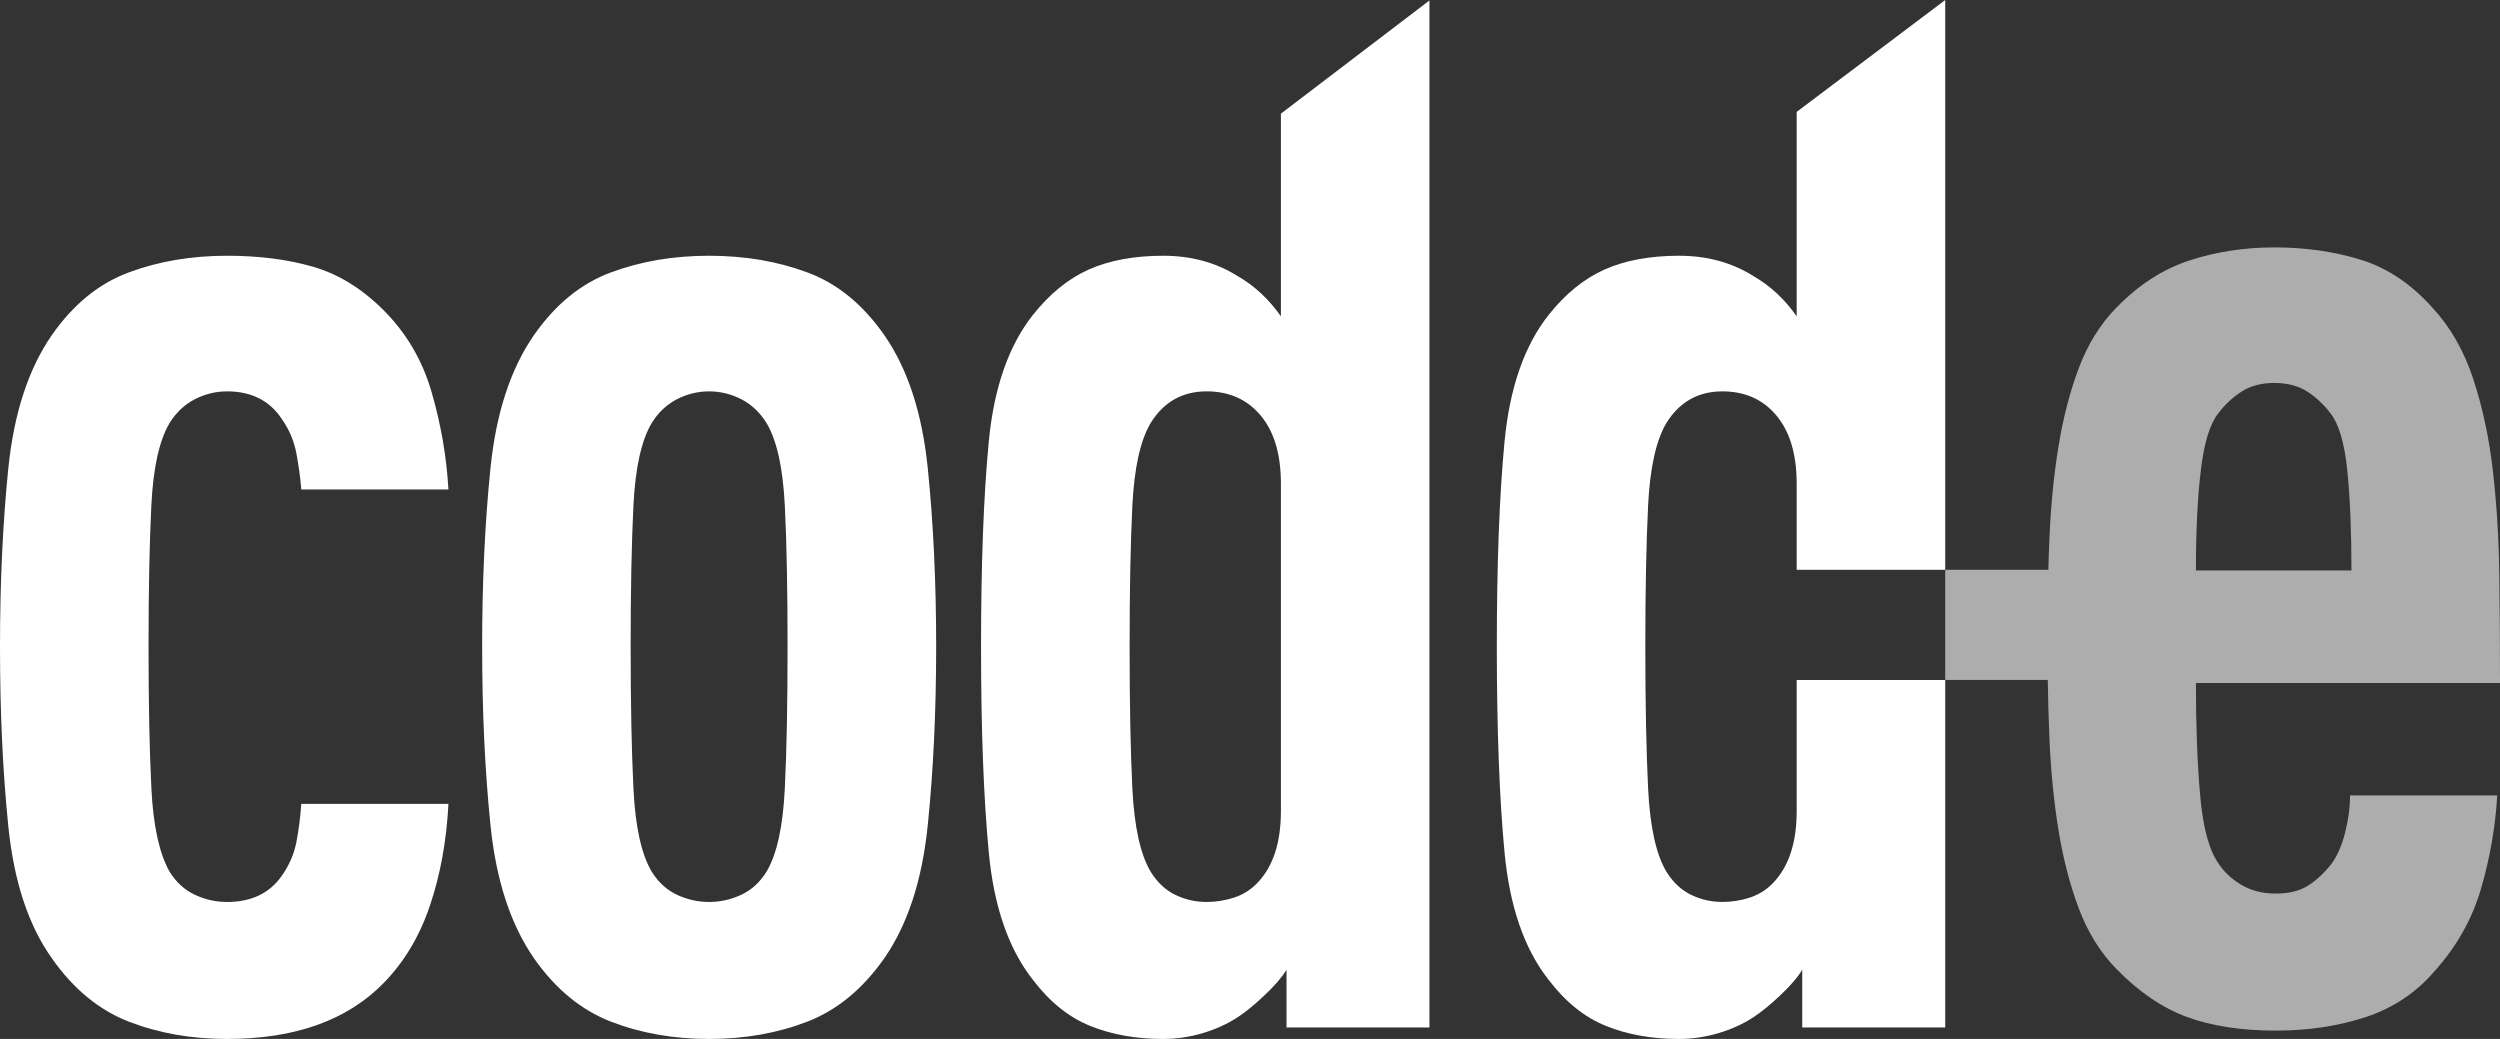 <svg width="77" height="32" viewBox="0 0 77 32" fill="none" xmlns="http://www.w3.org/2000/svg">
	<rect x="0" y="0" width="77" height="32" fill="#333333" stroke="none"/>
	<path fill-rule="evenodd" clip-rule="evenodd" d="M55.509 31.645H59.913V20.943H55.338V24.981C55.338 25.959 55.093 26.699 54.604 27.203C54.402 27.409 54.166 27.557 53.892 27.647C53.617 27.735 53.338 27.78 53.051 27.78C52.706 27.78 52.381 27.706 52.079 27.557C51.777 27.409 51.526 27.172 51.324 26.846C51.007 26.314 50.82 25.463 50.762 24.292C50.705 23.123 50.676 21.664 50.676 19.917C50.676 18.169 50.705 16.718 50.762 15.562C50.82 14.407 51.007 13.564 51.324 13.03C51.727 12.38 52.302 12.054 53.051 12.054C53.684 12.054 54.202 12.26 54.604 12.676C55.093 13.179 55.338 13.919 55.338 14.897V17.549H59.913V0L55.338 3.446V9.743C54.964 9.209 54.517 8.796 54 8.5C53.338 8.084 52.575 7.877 51.713 7.877C50.82 7.877 50.058 8.019 49.424 8.299C48.792 8.581 48.216 9.047 47.698 9.699C46.949 10.647 46.497 11.949 46.339 13.608C46.181 15.267 46.102 17.37 46.102 19.917C46.102 22.463 46.181 24.574 46.339 26.247C46.497 27.921 46.949 29.231 47.698 30.179C48.216 30.86 48.805 31.334 49.467 31.6C50.129 31.867 50.878 32 51.713 32C52.115 32 52.518 31.941 52.92 31.823C53.324 31.704 53.684 31.541 54 31.334C54.229 31.186 54.504 30.965 54.82 30.667C55.136 30.372 55.366 30.105 55.509 29.868V31.645Z" fill="white" />
	<path fill-rule="evenodd" clip-rule="evenodd" d="M13.812 24.76C13.753 25.885 13.568 26.921 13.25 27.868C12.935 28.816 12.459 29.617 11.826 30.267C10.704 31.422 9.093 32 6.991 32C5.898 32 4.891 31.823 3.971 31.468C3.051 31.112 2.258 30.46 1.597 29.514C0.878 28.505 0.433 27.159 0.258 25.47C0.086 23.782 0 21.931 0 19.917C0 17.933 0.086 16.096 0.258 14.407C0.433 12.72 0.878 11.357 1.597 10.321C2.258 9.373 3.051 8.728 3.971 8.389C4.891 8.047 5.898 7.877 6.991 7.877C7.971 7.877 8.848 7.988 9.626 8.211C10.402 8.433 11.121 8.87 11.782 9.522C12.502 10.232 13.006 11.083 13.293 12.076C13.582 13.068 13.753 14.068 13.812 15.075H9.28C9.251 14.72 9.2 14.348 9.129 13.965C9.056 13.579 8.906 13.223 8.675 12.899C8.3 12.335 7.74 12.054 6.991 12.054C6.647 12.054 6.317 12.135 6 12.297C5.682 12.461 5.424 12.704 5.222 13.031C4.906 13.564 4.718 14.407 4.662 15.563C4.604 16.718 4.575 18.169 4.575 19.917C4.575 21.664 4.604 23.115 4.662 24.27C4.718 25.426 4.906 26.286 5.222 26.846C5.424 27.172 5.682 27.409 6 27.558C6.317 27.706 6.647 27.781 6.991 27.781C7.74 27.781 8.3 27.514 8.675 26.98C8.906 26.654 9.056 26.308 9.129 25.936C9.2 25.566 9.251 25.174 9.28 24.76H13.812ZM24.257 19.917C24.257 18.169 24.23 16.718 24.172 15.563C24.114 14.407 23.927 13.564 23.61 13.031C23.408 12.704 23.15 12.461 22.834 12.297C22.517 12.135 22.186 12.054 21.841 12.054C21.495 12.054 21.165 12.135 20.848 12.297C20.532 12.461 20.273 12.704 20.072 13.031C19.755 13.564 19.568 14.407 19.51 15.563C19.453 16.718 19.424 18.169 19.424 19.917C19.424 21.664 19.453 23.123 19.51 24.292C19.568 25.463 19.755 26.314 20.072 26.846C20.273 27.172 20.532 27.409 20.848 27.558C21.165 27.706 21.495 27.781 21.841 27.781C22.186 27.781 22.517 27.706 22.834 27.558C23.15 27.409 23.408 27.172 23.61 26.846C23.927 26.314 24.114 25.463 24.172 24.292C24.23 23.123 24.257 21.664 24.257 19.917ZM28.834 19.917C28.834 21.901 28.747 23.737 28.574 25.426C28.401 27.113 27.956 28.477 27.236 29.514C26.574 30.46 25.783 31.112 24.863 31.468C23.943 31.823 22.935 32 21.841 32C20.748 32 19.741 31.823 18.821 31.468C17.899 31.112 17.108 30.46 16.446 29.514C15.728 28.477 15.28 27.113 15.108 25.426C14.935 23.737 14.85 21.901 14.85 19.917C14.85 17.933 14.935 16.096 15.108 14.407C15.28 12.72 15.728 11.357 16.446 10.321C17.108 9.373 17.899 8.728 18.821 8.389C19.741 8.047 20.748 7.877 21.841 7.877C22.935 7.877 23.943 8.047 24.863 8.389C25.783 8.728 26.574 9.373 27.236 10.321C27.956 11.357 28.401 12.72 28.574 14.407C28.747 16.096 28.834 17.933 28.834 19.917ZM39.452 14.897C39.452 13.919 39.209 13.179 38.719 12.676C38.316 12.26 37.798 12.054 37.165 12.054C36.417 12.054 35.841 12.38 35.439 13.031C35.123 13.564 34.936 14.407 34.877 15.563C34.819 16.718 34.792 18.169 34.792 19.917C34.792 21.664 34.819 23.123 34.877 24.292C34.936 25.463 35.123 26.314 35.439 26.846C35.639 27.172 35.891 27.409 36.193 27.558C36.497 27.706 36.819 27.781 37.165 27.781C37.452 27.781 37.733 27.735 38.006 27.647C38.28 27.558 38.518 27.409 38.719 27.203C39.209 26.7 39.452 25.96 39.452 24.982V14.897ZM39.625 31.645V29.868C39.481 30.105 39.251 30.372 38.934 30.667C38.618 30.965 38.345 31.186 38.114 31.335C37.798 31.541 37.438 31.704 37.036 31.823C36.632 31.941 36.23 32 35.827 32C34.992 32 34.245 31.867 33.583 31.6C32.921 31.335 32.332 30.86 31.814 30.179C31.065 29.232 30.611 27.921 30.454 26.247C30.295 24.575 30.216 22.463 30.216 19.917C30.216 17.37 30.295 15.267 30.454 13.608C30.611 11.95 31.065 10.647 31.814 9.699C32.332 9.047 32.907 8.581 33.539 8.299C34.172 8.019 34.936 7.877 35.827 7.877C36.69 7.877 37.452 8.085 38.114 8.5C38.632 8.796 39.078 9.21 39.452 9.743V3.5L44.027 0.014V31.645H39.625Z" fill="white" />
	<path fill-rule="evenodd" clip-rule="evenodd" d="M72.425 17.571H67.634C67.634 16.356 67.684 15.327 67.786 14.483C67.886 13.64 68.065 13.054 68.325 12.729C68.525 12.463 68.763 12.24 69.037 12.062C69.311 11.885 69.649 11.795 70.051 11.795C70.454 11.795 70.792 11.885 71.066 12.062C71.339 12.24 71.576 12.463 71.778 12.729C72.036 13.054 72.209 13.64 72.296 14.483C72.382 15.327 72.425 16.356 72.425 17.571ZM67.634 21.037H77C77 19.941 76.994 18.837 76.979 17.726C76.965 16.616 76.9 15.55 76.784 14.528C76.669 13.507 76.467 12.559 76.18 11.684C75.893 10.81 75.475 10.077 74.927 9.486C74.267 8.745 73.526 8.25 72.706 7.998C71.885 7.745 71.001 7.62 70.051 7.62C69.131 7.62 68.26 7.753 67.441 8.02C66.621 8.285 65.865 8.775 65.174 9.486C64.685 9.99 64.304 10.604 64.03 11.329C63.757 12.055 63.548 12.854 63.405 13.728C63.261 14.601 63.168 15.542 63.124 16.549C63.109 16.878 63.098 17.211 63.089 17.549H59.912V20.942H63.071C63.08 21.562 63.098 22.17 63.124 22.768C63.168 23.777 63.261 24.716 63.405 25.589C63.548 26.462 63.757 27.263 64.03 27.988C64.304 28.714 64.685 29.329 65.174 29.832C65.865 30.544 66.591 31.038 67.353 31.321C68.115 31.601 69.029 31.743 70.094 31.743C71.102 31.743 72.03 31.601 72.879 31.321C73.728 31.038 74.44 30.559 75.015 29.876C75.676 29.137 76.144 28.3 76.417 27.366C76.69 26.434 76.856 25.478 76.915 24.501H72.382C72.382 24.856 72.332 25.235 72.232 25.635C72.13 26.034 71.993 26.353 71.822 26.589C71.591 26.885 71.345 27.115 71.087 27.278C70.829 27.441 70.498 27.522 70.094 27.522C69.692 27.522 69.339 27.434 69.037 27.256C68.735 27.077 68.498 26.856 68.325 26.589C68.038 26.175 67.85 25.478 67.765 24.501C67.678 23.523 67.634 22.37 67.634 21.037Z" fill="white" fill-opacity="0.6" />
</svg>